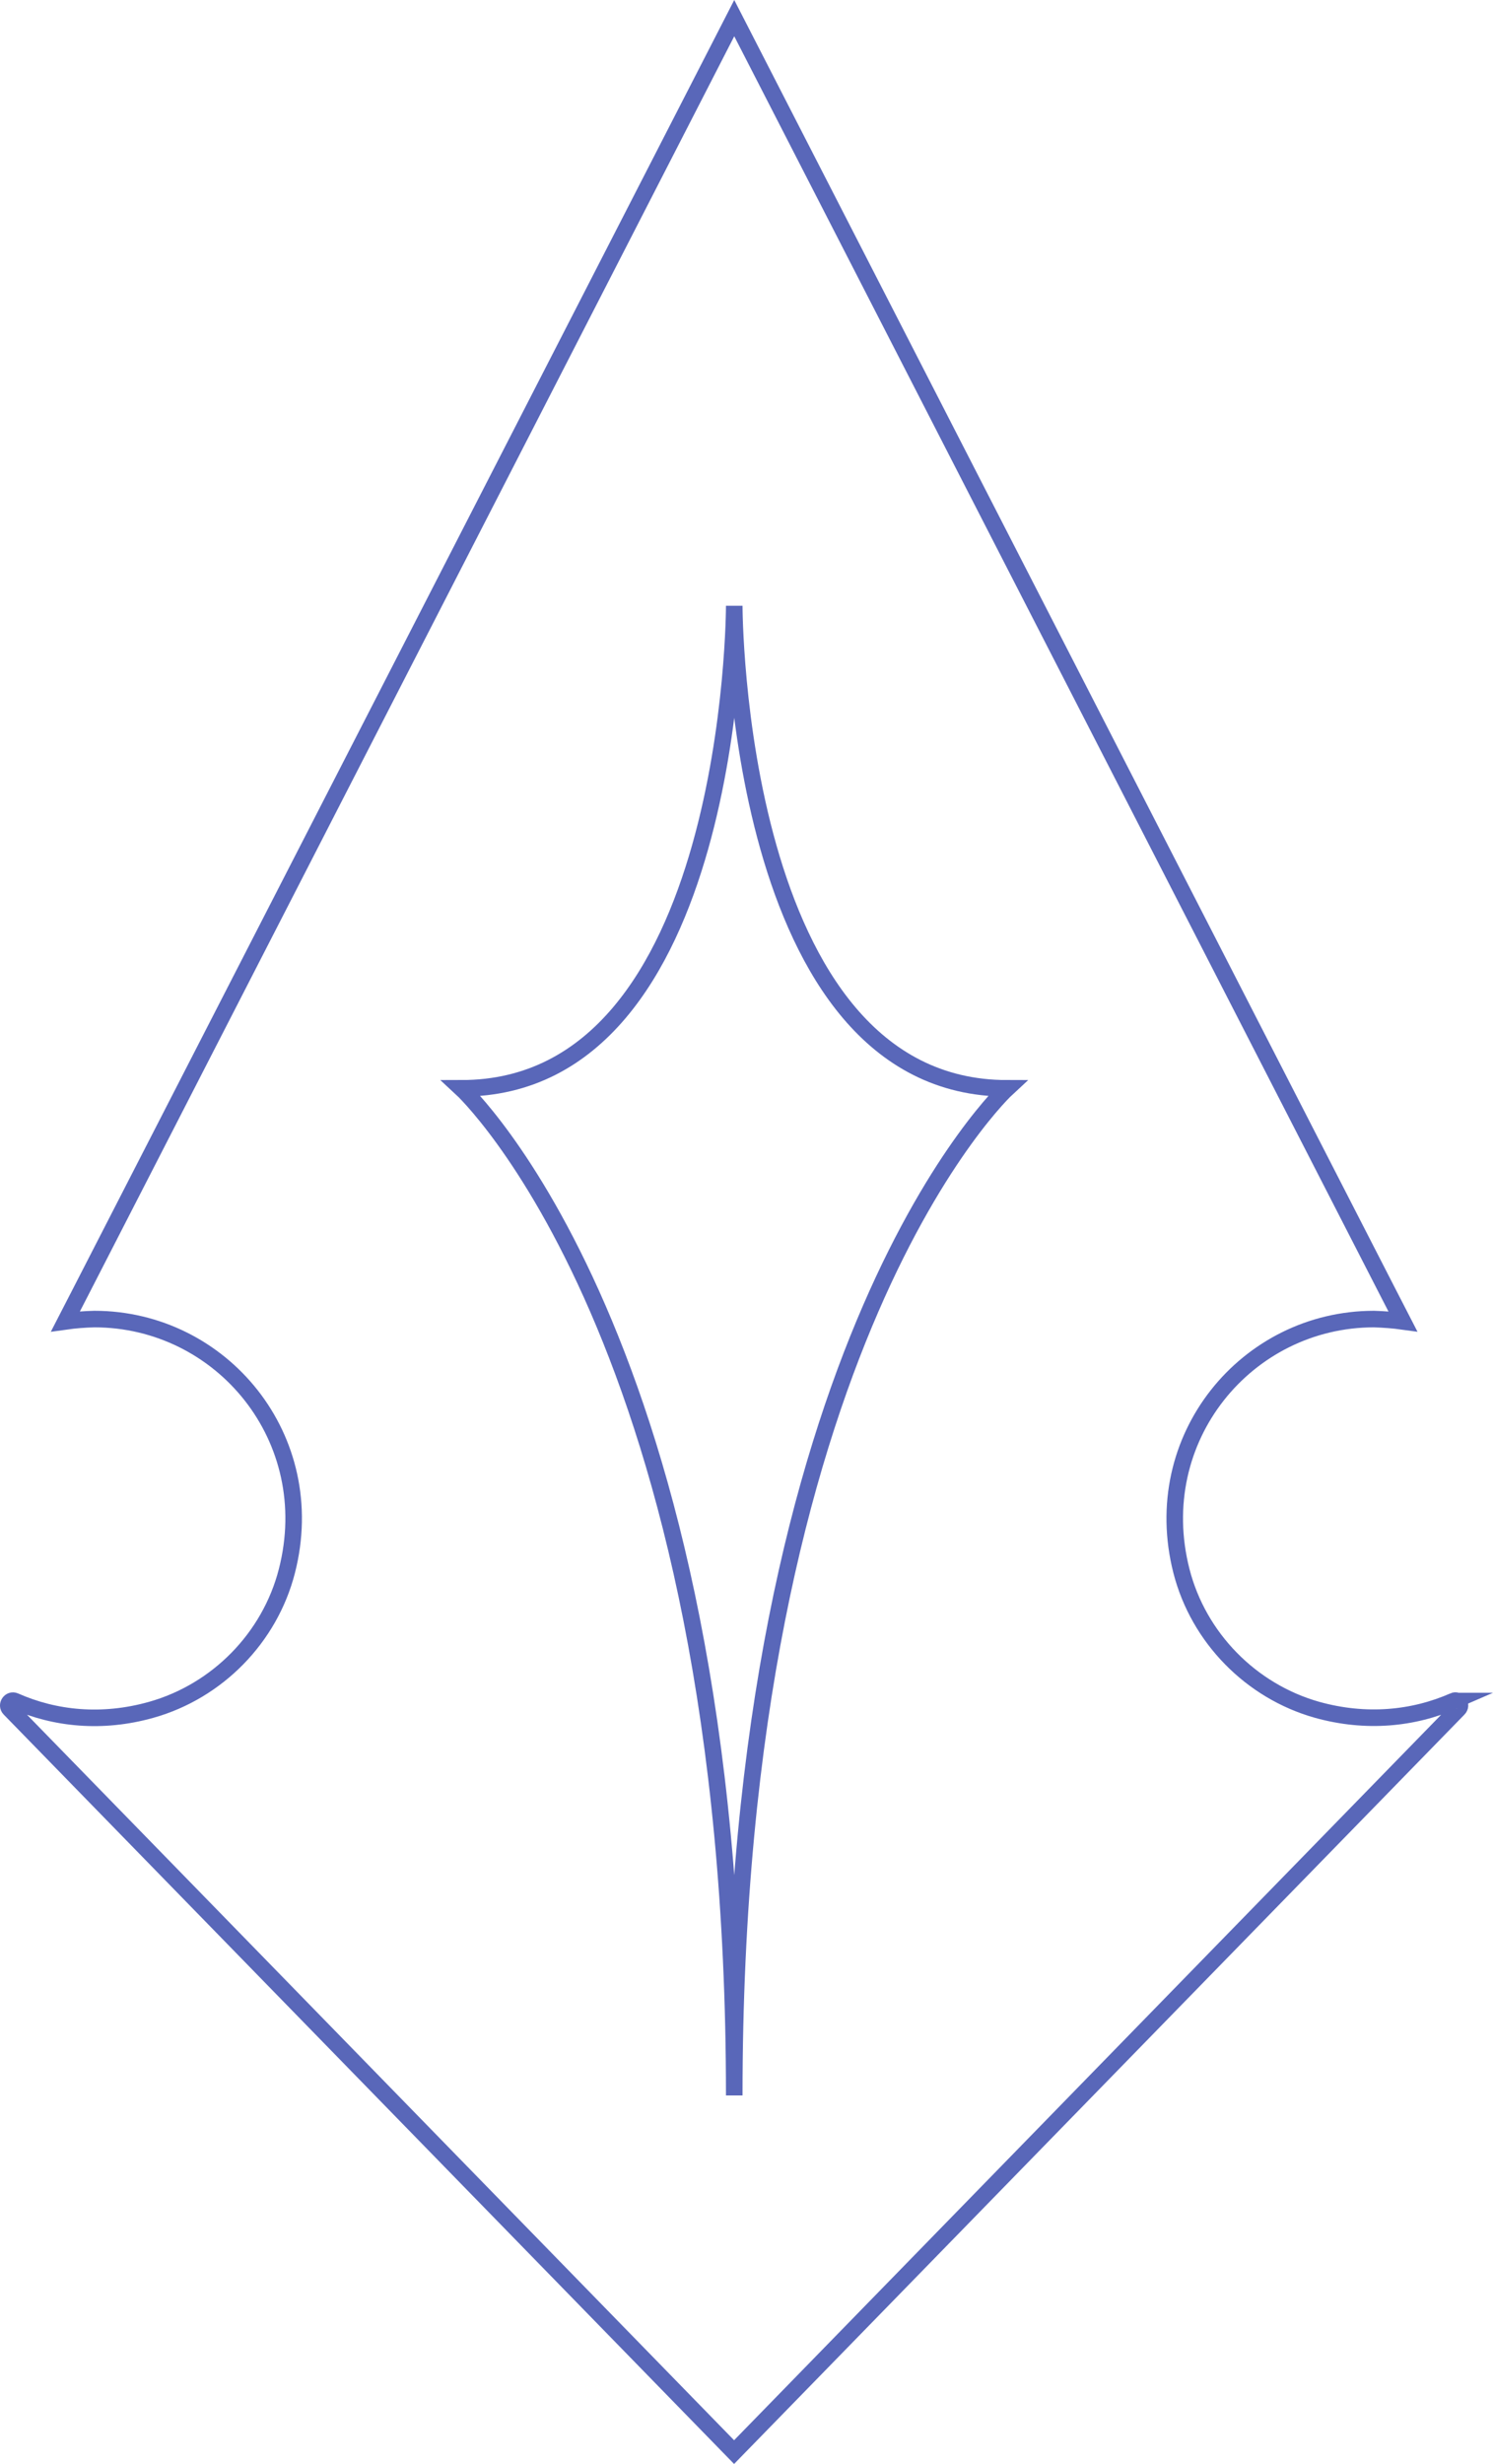 <?xml version="1.0" encoding="UTF-8"?><svg id="Calque_2" xmlns="http://www.w3.org/2000/svg" viewBox="0 0 180.38 297.63"><defs><style>.cls-1{fill:none;stroke:#5967b9;stroke-miterlimit:10;stroke-width:2px;}</style></defs><g id="Calque_1-2"><g id="icone"><path class="cls-1" d="M175.61,205.47c-4.86,2.13-10.55,2.71-16.48,1.06-7.99-2.25-14.33-8.71-16.39-16.76-4.1-16.04,7.9-30.44,23.26-30.44,1.18.04,2.34.12,3.49.28l-1.73-3.36L88.71,2.19,9.64,156.25l-1.73,3.36c1.14-.16,2.31-.25,3.49-.28,15.37,0,27.38,14.4,23.26,30.44-2.06,8.05-8.4,14.51-16.39,16.76-5.93,1.67-11.62,1.09-16.48-1.06-.56-.25-1.06.49-.63.93l87.53,89.79,87.53-89.79c.44-.44-.05-1.2-.63-.93h.02ZM88.71,253.11c0-91.25-32.96-121.65-32.96-121.65,32.96,0,32.96-58.29,32.96-58.29,0,0,0,58.29,32.96,58.29,0,0-32.96,30.42-32.96,121.65Z"/></g></g></svg>
